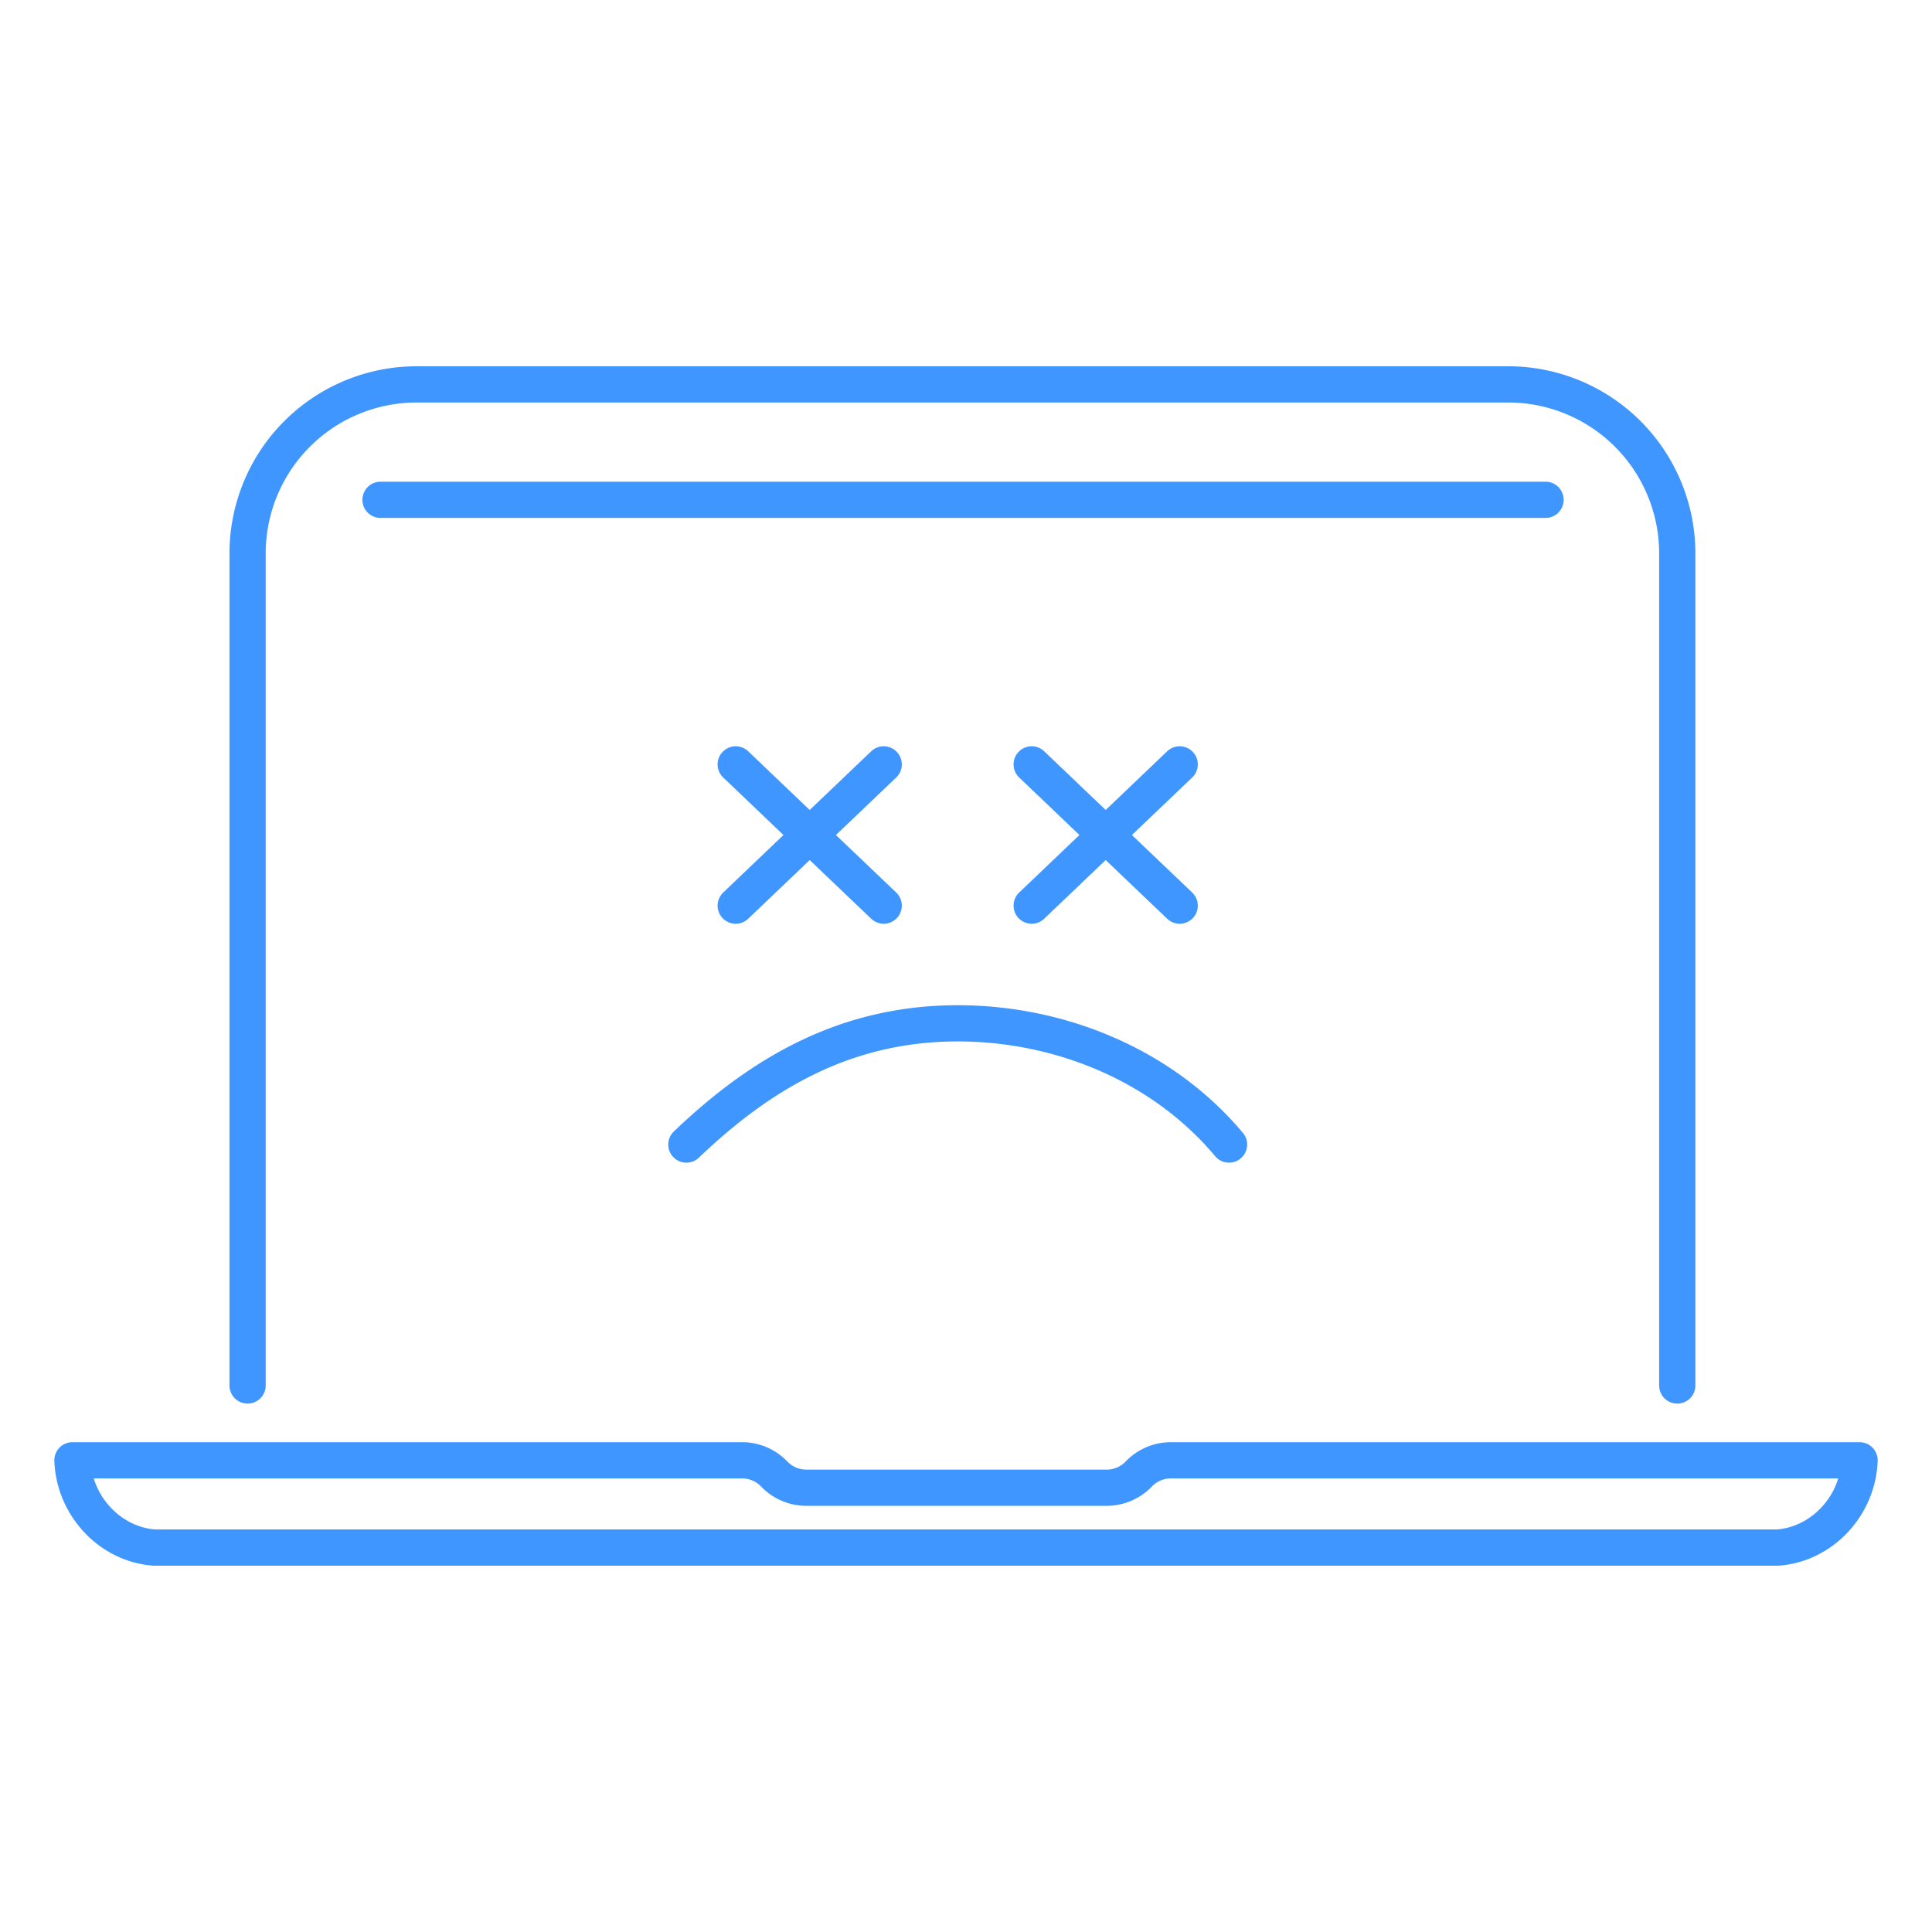 <svg fill="none" height="80" width="80" xmlns="http://www.w3.org/2000/svg"><path d="M63.997 20.696h-48.24m-5.505 36.673V22.917a7 7 0 017-7h45.2a7 7 0 017 7V57.37m-41.031-9.976c3.176-3.04 6.694-5.02 11.236-5.02 4.245 0 8.48 1.733 11.235 5.02M30.464 37.5l3.064-2.924m0 0l3.064 2.924m-3.064-2.924l3.064-2.924m-3.064 2.924l-3.064-2.924M42.72 37.5l3.064-2.924m0 0l3.064 2.924m-3.064-2.924l3.064-2.924m-3.064 2.924l-3.064-2.924M3 60.468h27.731c.501 0 .98.205 1.327.567s.826.568 1.327.568h12.44a1.84 1.84 0 001.33-.568 1.84 1.84 0 011.328-.567H77c-.066 1.875-1.546 3.484-3.404 3.615H6.404c-1.858-.13-3.338-1.74-3.404-3.615z" stroke="#4096ff" stroke-linecap="round" stroke-linejoin="round" stroke-width="1.5"/></svg>
